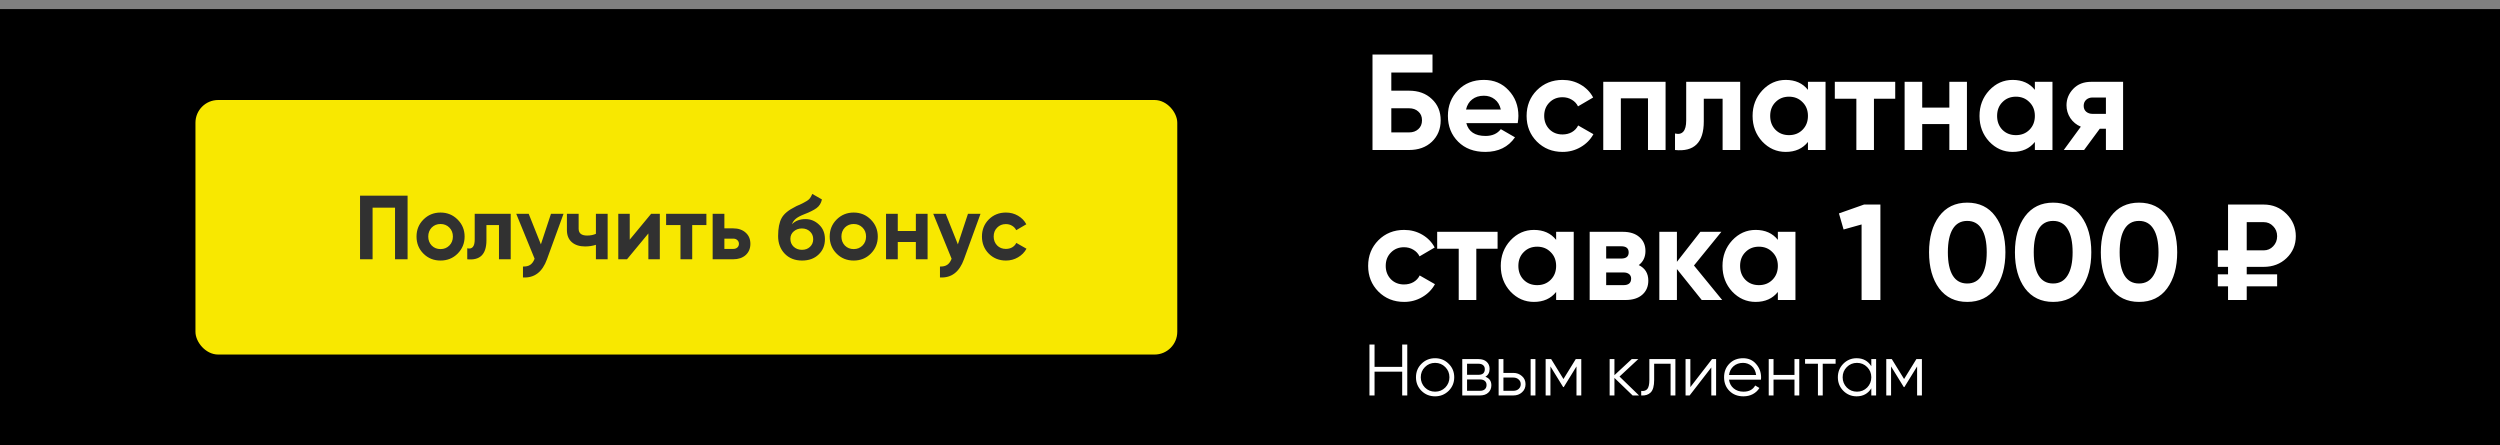 <svg width="550" height="98" viewBox="0 0 550 98" fill="none" xmlns="http://www.w3.org/2000/svg">
<rect x="0" y="0" width="550" height="98" fill="#808080" stroke="none"/>
<rect y="2" width="550" height="96" fill="black"/>
<rect x="259" y="78" width="216" height="56" rx="5" transform="rotate(-180 259 78)" fill="#F8E800"/>
<path d="M79.208 43.04H89.668V57.04H86.908V45.68H81.968V57.04H79.208V43.04ZM100.675 55.8C99.661 56.813 98.408 57.32 96.915 57.32C95.421 57.32 94.168 56.813 93.155 55.8C92.141 54.787 91.635 53.533 91.635 52.04C91.635 50.56 92.141 49.313 93.155 48.3C94.181 47.273 95.435 46.76 96.915 46.76C98.395 46.76 99.648 47.273 100.675 48.3C101.701 49.327 102.215 50.573 102.215 52.04C102.215 53.52 101.701 54.773 100.675 55.8ZM94.975 54.02C95.495 54.54 96.141 54.8 96.915 54.8C97.688 54.8 98.335 54.54 98.855 54.02C99.375 53.5 99.635 52.84 99.635 52.04C99.635 51.24 99.375 50.58 98.855 50.06C98.335 49.54 97.688 49.28 96.915 49.28C96.141 49.28 95.495 49.54 94.975 50.06C94.468 50.593 94.215 51.253 94.215 52.04C94.215 52.827 94.468 53.487 94.975 54.02ZM104.436 47.04H112.356V57.04H109.776V49.52H107.016V52.86C107.016 55.94 105.609 57.333 102.796 57.04V54.62C103.329 54.753 103.736 54.66 104.016 54.34C104.296 54.02 104.436 53.48 104.436 52.72V47.04ZM118.994 53.76L121.214 47.04H123.974L120.334 57.04C119.32 59.853 117.56 61.187 115.054 61.04V58.64C115.734 58.653 116.267 58.527 116.654 58.26C117.054 57.993 117.374 57.547 117.614 56.92L113.574 47.04H116.314L118.994 53.76ZM131.101 51.44V47.04H133.681V57.04H131.101V53.86C130.355 54.1 129.561 54.22 128.721 54.22C127.495 54.22 126.521 53.907 125.801 53.28C125.081 52.653 124.721 51.767 124.721 50.62V47.04H127.301V50.32C127.301 51.32 127.921 51.82 129.161 51.82C129.895 51.82 130.541 51.693 131.101 51.44ZM138.542 52.72L143.242 47.04H145.162V57.04H142.642V51.36L137.942 57.04H136.022V47.04H138.542V52.72ZM146.546 47.04H155.406V49.52H152.286V57.04H149.706V49.52H146.546V47.04ZM159.364 50.24H161.304C162.437 50.24 163.35 50.553 164.044 51.18C164.737 51.793 165.084 52.613 165.084 53.64C165.084 54.667 164.737 55.493 164.044 56.12C163.35 56.733 162.437 57.04 161.304 57.04H156.784V47.04H159.364V50.24ZM159.364 54.76H161.324C161.684 54.76 161.977 54.66 162.204 54.46C162.444 54.247 162.564 53.973 162.564 53.64C162.564 53.307 162.444 53.033 162.204 52.82C161.977 52.607 161.684 52.5 161.324 52.5H159.364V54.76ZM176.445 57.32C174.872 57.32 173.599 56.813 172.625 55.8C171.665 54.787 171.185 53.5 171.185 51.94C171.185 50.247 171.439 48.933 171.945 48C172.439 47.067 173.459 46.22 175.005 45.46C175.045 45.433 175.119 45.393 175.225 45.34C175.345 45.287 175.465 45.233 175.585 45.18C175.719 45.127 175.845 45.073 175.965 45.02L176.805 44.6C177.005 44.507 177.219 44.387 177.445 44.24C177.779 44.04 178.025 43.833 178.185 43.62C178.345 43.407 178.519 43.087 178.705 42.66L180.825 43.88C180.652 44.693 180.259 45.327 179.645 45.78C179.019 46.233 178.112 46.687 176.925 47.14C176.099 47.46 175.485 47.787 175.085 48.12C174.685 48.453 174.399 48.86 174.225 49.34C174.959 48.58 175.959 48.2 177.225 48.2C178.345 48.2 179.332 48.607 180.185 49.42C181.052 50.22 181.485 51.287 181.485 52.62C181.485 53.993 181.019 55.12 180.085 56C179.165 56.88 177.952 57.32 176.445 57.32ZM176.405 50.26C175.739 50.26 175.152 50.467 174.645 50.88C174.139 51.307 173.885 51.86 173.885 52.54C173.885 53.247 174.125 53.827 174.605 54.28C175.099 54.733 175.705 54.96 176.425 54.96C177.159 54.96 177.752 54.74 178.205 54.3C178.672 53.86 178.905 53.3 178.905 52.62C178.905 51.94 178.672 51.38 178.205 50.94C177.739 50.487 177.139 50.26 176.405 50.26ZM191.573 55.8C190.56 56.813 189.306 57.32 187.813 57.32C186.32 57.32 185.066 56.813 184.053 55.8C183.04 54.787 182.533 53.533 182.533 52.04C182.533 50.56 183.04 49.313 184.053 48.3C185.08 47.273 186.333 46.76 187.813 46.76C189.293 46.76 190.546 47.273 191.573 48.3C192.6 49.327 193.113 50.573 193.113 52.04C193.113 53.52 192.6 54.773 191.573 55.8ZM185.873 54.02C186.393 54.54 187.04 54.8 187.813 54.8C188.586 54.8 189.233 54.54 189.753 54.02C190.273 53.5 190.533 52.84 190.533 52.04C190.533 51.24 190.273 50.58 189.753 50.06C189.233 49.54 188.586 49.28 187.813 49.28C187.04 49.28 186.393 49.54 185.873 50.06C185.366 50.593 185.113 51.253 185.113 52.04C185.113 52.827 185.366 53.487 185.873 54.02ZM201.488 50.82V47.04H204.068V57.04H201.488V53.24H197.508V57.04H194.928V47.04H197.508V50.82H201.488ZM210.732 53.76L212.952 47.04H215.712L212.072 57.04C211.059 59.853 209.299 61.187 206.792 61.04V58.64C207.472 58.653 208.005 58.527 208.392 58.26C208.792 57.993 209.112 57.547 209.352 56.92L205.312 47.04H208.052L210.732 53.76ZM221.309 57.32C219.802 57.32 218.542 56.813 217.529 55.8C216.529 54.787 216.029 53.533 216.029 52.04C216.029 50.547 216.529 49.293 217.529 48.28C218.542 47.267 219.802 46.76 221.309 46.76C222.282 46.76 223.169 46.993 223.969 47.46C224.769 47.927 225.376 48.553 225.789 49.34L223.569 50.64C223.369 50.227 223.062 49.9 222.649 49.66C222.249 49.42 221.796 49.3 221.289 49.3C220.516 49.3 219.876 49.56 219.369 50.08C218.862 50.587 218.609 51.24 218.609 52.04C218.609 52.813 218.862 53.467 219.369 54C219.876 54.507 220.516 54.76 221.289 54.76C221.809 54.76 222.269 54.647 222.669 54.42C223.082 54.18 223.389 53.853 223.589 53.44L225.829 54.72C225.389 55.52 224.762 56.153 223.949 56.62C223.149 57.087 222.269 57.32 221.309 57.32Z" fill="#313131"/>
<path d="M306.09 19.95H309.99C312.05 19.95 313.72 20.56 315 21.78C316.3 22.98 316.95 24.54 316.95 26.46C316.95 28.38 316.3 29.96 315 31.2C313.72 32.4 312.05 33 309.99 33H301.95V12H315.15V15.96H306.09V19.95ZM306.09 29.13H309.99C310.83 29.13 311.51 28.89 312.03 28.41C312.57 27.93 312.84 27.28 312.84 26.46C312.84 25.64 312.57 25 312.03 24.54C311.51 24.06 310.83 23.82 309.99 23.82H306.09V29.13ZM333.899 27.09H322.589C323.089 28.97 324.499 29.91 326.819 29.91C328.299 29.91 329.419 29.41 330.179 28.41L333.299 30.21C331.819 32.35 329.639 33.42 326.759 33.42C324.279 33.42 322.289 32.67 320.789 31.17C319.289 29.67 318.539 27.78 318.539 25.5C318.539 23.26 319.279 21.38 320.759 19.86C322.219 18.34 324.119 17.58 326.459 17.58C328.679 17.58 330.489 18.34 331.889 19.86C333.329 21.38 334.049 23.26 334.049 25.5C334.049 25.92 333.999 26.45 333.899 27.09ZM322.529 24.09H330.179C329.959 23.11 329.509 22.36 328.829 21.84C328.169 21.32 327.379 21.06 326.459 21.06C325.419 21.06 324.559 21.33 323.879 21.87C323.199 22.39 322.749 23.13 322.529 24.09ZM343.773 33.42C341.513 33.42 339.623 32.66 338.103 31.14C336.603 29.62 335.853 27.74 335.853 25.5C335.853 23.26 336.603 21.38 338.103 19.86C339.623 18.34 341.513 17.58 343.773 17.58C345.233 17.58 346.563 17.93 347.763 18.63C348.963 19.33 349.873 20.27 350.493 21.45L347.163 23.4C346.863 22.78 346.403 22.29 345.783 21.93C345.183 21.57 344.503 21.39 343.743 21.39C342.583 21.39 341.623 21.78 340.863 22.56C340.103 23.32 339.723 24.3 339.723 25.5C339.723 26.66 340.103 27.64 340.863 28.44C341.623 29.2 342.583 29.58 343.743 29.58C344.523 29.58 345.213 29.41 345.813 29.07C346.433 28.71 346.893 28.22 347.193 27.6L350.553 29.52C349.893 30.72 348.953 31.67 347.733 32.37C346.533 33.07 345.213 33.42 343.773 33.42ZM352.717 18H366.427V33H362.557V21.63H356.587V33H352.717V18ZM370.963 18H382.843V33H378.973V21.72H374.833V26.73C374.833 31.35 372.723 33.44 368.503 33V29.37C369.303 29.57 369.913 29.43 370.333 28.95C370.753 28.47 370.963 27.66 370.963 26.52V18ZM397.75 19.77V18H401.62V33H397.75V31.23C396.59 32.69 394.96 33.42 392.86 33.42C390.86 33.42 389.14 32.66 387.7 31.14C386.28 29.6 385.57 27.72 385.57 25.5C385.57 23.3 386.28 21.43 387.7 19.89C389.14 18.35 390.86 17.58 392.86 17.58C394.96 17.58 396.59 18.31 397.75 19.77ZM390.61 28.56C391.39 29.34 392.38 29.73 393.58 29.73C394.78 29.73 395.77 29.34 396.55 28.56C397.35 27.76 397.75 26.74 397.75 25.5C397.75 24.26 397.35 23.25 396.55 22.47C395.77 21.67 394.78 21.27 393.58 21.27C392.38 21.27 391.39 21.67 390.61 22.47C389.83 23.25 389.44 24.26 389.44 25.5C389.44 26.74 389.83 27.76 390.61 28.56ZM403.659 18H416.949V21.72H412.269V33H408.399V21.72H403.659V18ZM428.856 23.67V18H432.726V33H428.856V27.3H422.886V33H419.016V18H422.886V23.67H428.856ZM447.672 19.77V18H451.542V33H447.672V31.23C446.512 32.69 444.882 33.42 442.782 33.42C440.782 33.42 439.062 32.66 437.622 31.14C436.202 29.6 435.492 27.72 435.492 25.5C435.492 23.3 436.202 21.43 437.622 19.89C439.062 18.35 440.782 17.58 442.782 17.58C444.882 17.58 446.512 18.31 447.672 19.77ZM440.532 28.56C441.312 29.34 442.302 29.73 443.502 29.73C444.702 29.73 445.692 29.34 446.472 28.56C447.272 27.76 447.672 26.74 447.672 25.5C447.672 24.26 447.272 23.25 446.472 22.47C445.692 21.67 444.702 21.27 443.502 21.27C442.302 21.27 441.312 21.67 440.532 22.47C439.752 23.25 439.362 24.26 439.362 25.5C439.362 26.74 439.752 27.76 440.532 28.56ZM460.061 18H467.081V33H463.301V28.32H461.951L458.501 33H454.031L457.781 27.87C456.821 27.47 456.051 26.84 455.471 25.98C454.911 25.12 454.631 24.18 454.631 23.16C454.631 21.78 455.131 20.57 456.131 19.53C457.111 18.51 458.421 18 460.061 18ZM463.301 21.45H460.361C459.801 21.45 459.331 21.62 458.951 21.96C458.591 22.3 458.411 22.74 458.411 23.28C458.411 23.82 458.591 24.25 458.951 24.57C459.331 24.89 459.801 25.05 460.361 25.05H463.301V21.45ZM308.91 66.42C306.65 66.42 304.76 65.66 303.24 64.14C301.74 62.62 300.99 60.74 300.99 58.5C300.99 56.26 301.74 54.38 303.24 52.86C304.76 51.34 306.65 50.58 308.91 50.58C310.37 50.58 311.7 50.93 312.9 51.63C314.1 52.33 315.01 53.27 315.63 54.45L312.3 56.4C312 55.78 311.54 55.29 310.92 54.93C310.32 54.57 309.64 54.39 308.88 54.39C307.72 54.39 306.76 54.78 306 55.56C305.24 56.32 304.86 57.3 304.86 58.5C304.86 59.66 305.24 60.64 306 61.44C306.76 62.2 307.72 62.58 308.88 62.58C309.66 62.58 310.35 62.41 310.95 62.07C311.57 61.71 312.03 61.22 312.33 60.6L315.69 62.52C315.03 63.72 314.09 64.67 312.87 65.37C311.67 66.07 310.35 66.42 308.91 66.42ZM316.179 51H329.469V54.72H324.789V66H320.919V54.72H316.179V51ZM342.35 52.77V51H346.22V66H342.35V64.23C341.19 65.69 339.56 66.42 337.46 66.42C335.46 66.42 333.74 65.66 332.3 64.14C330.88 62.6 330.17 60.72 330.17 58.5C330.17 56.3 330.88 54.43 332.3 52.89C333.74 51.35 335.46 50.58 337.46 50.58C339.56 50.58 341.19 51.31 342.35 52.77ZM335.21 61.56C335.99 62.34 336.98 62.73 338.18 62.73C339.38 62.73 340.37 62.34 341.15 61.56C341.95 60.76 342.35 59.74 342.35 58.5C342.35 57.26 341.95 56.25 341.15 55.47C340.37 54.67 339.38 54.27 338.18 54.27C336.98 54.27 335.99 54.67 335.21 55.47C334.43 56.25 334.04 57.26 334.04 58.5C334.04 59.74 334.43 60.76 335.21 61.56ZM360.529 58.32C361.929 59 362.629 60.14 362.629 61.74C362.629 63.02 362.189 64.05 361.309 64.83C360.429 65.61 359.199 66 357.619 66H349.729V51H357.019C358.579 51 359.799 51.39 360.679 52.17C361.559 52.93 361.999 53.95 361.999 55.23C361.999 56.55 361.509 57.58 360.529 58.32ZM356.659 54.18H353.359V56.88H356.659C357.759 56.88 358.309 56.43 358.309 55.53C358.309 54.63 357.759 54.18 356.659 54.18ZM353.359 62.73H357.169C358.289 62.73 358.849 62.25 358.849 61.29C358.849 60.87 358.699 60.54 358.399 60.3C358.099 60.06 357.689 59.94 357.169 59.94H353.359V62.73ZM372.671 58.41L378.881 66H374.381L368.921 59.19V66H365.051V51H368.921V57.6L374.081 51H378.701L372.671 58.41ZM391.129 52.77V51H394.999V66H391.129V64.23C389.969 65.69 388.339 66.42 386.239 66.42C384.239 66.42 382.519 65.66 381.079 64.14C379.659 62.6 378.949 60.72 378.949 58.5C378.949 56.3 379.659 54.43 381.079 52.89C382.519 51.35 384.239 50.58 386.239 50.58C388.339 50.58 389.969 51.31 391.129 52.77ZM383.989 61.56C384.769 62.34 385.759 62.73 386.959 62.73C388.159 62.73 389.149 62.34 389.929 61.56C390.729 60.76 391.129 59.74 391.129 58.5C391.129 57.26 390.729 56.25 389.929 55.47C389.149 54.67 388.159 54.27 386.959 54.27C385.759 54.27 384.769 54.67 383.989 55.47C383.209 56.25 382.819 57.26 382.819 58.5C382.819 59.74 383.209 60.76 383.989 61.56ZM404.568 46.95L410.088 45H413.688V66H409.548V49.38L405.588 50.49L404.568 46.95ZM432.79 66.42C430.17 66.42 428.11 65.43 426.61 63.45C425.13 61.43 424.39 58.78 424.39 55.5C424.39 52.22 425.13 49.58 426.61 47.58C428.11 45.58 430.17 44.58 432.79 44.58C435.45 44.58 437.51 45.58 438.97 47.58C440.45 49.58 441.19 52.22 441.19 55.5C441.19 58.78 440.45 61.43 438.97 63.45C437.51 65.43 435.45 66.42 432.79 66.42ZM437.08 55.5C437.08 53.26 436.71 51.55 435.97 50.37C435.25 49.19 434.19 48.6 432.79 48.6C431.39 48.6 430.33 49.19 429.61 50.37C428.89 51.55 428.53 53.26 428.53 55.5C428.53 57.74 428.89 59.45 429.61 60.63C430.33 61.79 431.39 62.37 432.79 62.37C434.19 62.37 435.25 61.78 435.97 60.6C436.71 59.42 437.08 57.72 437.08 55.5ZM451.686 66.42C449.066 66.42 447.006 65.43 445.506 63.45C444.026 61.43 443.286 58.78 443.286 55.5C443.286 52.22 444.026 49.58 445.506 47.58C447.006 45.58 449.066 44.58 451.686 44.58C454.346 44.58 456.406 45.58 457.866 47.58C459.346 49.58 460.086 52.22 460.086 55.5C460.086 58.78 459.346 61.43 457.866 63.45C456.406 65.43 454.346 66.42 451.686 66.42ZM455.976 55.5C455.976 53.26 455.606 51.55 454.866 50.37C454.146 49.19 453.086 48.6 451.686 48.6C450.286 48.6 449.226 49.19 448.506 50.37C447.786 51.55 447.426 53.26 447.426 55.5C447.426 57.74 447.786 59.45 448.506 60.63C449.226 61.79 450.286 62.37 451.686 62.37C453.086 62.37 454.146 61.78 454.866 60.6C455.606 59.42 455.976 57.72 455.976 55.5ZM470.583 66.42C467.963 66.42 465.903 65.43 464.403 63.45C462.923 61.43 462.183 58.78 462.183 55.5C462.183 52.22 462.923 49.58 464.403 47.58C465.903 45.58 467.963 44.58 470.583 44.58C473.243 44.58 475.303 45.58 476.763 47.58C478.243 49.58 478.983 52.22 478.983 55.5C478.983 58.78 478.243 61.43 476.763 63.45C475.303 65.43 473.243 66.42 470.583 66.42ZM474.873 55.5C474.873 53.26 474.503 51.55 473.763 50.37C473.043 49.19 471.983 48.6 470.583 48.6C469.183 48.6 468.123 49.19 467.403 50.37C466.683 51.55 466.323 53.26 466.323 55.5C466.323 57.74 466.683 59.45 467.403 60.63C468.123 61.79 469.183 62.37 470.583 62.37C471.983 62.37 473.043 61.78 473.763 60.6C474.503 59.42 474.873 57.72 474.873 55.5ZM497.999 58.71H494.279V60.36H500.969V63H494.279V66H490.169V63H487.919V60.36H490.169V58.71H487.919V55.08H490.169V45H497.999C499.979 45 501.649 45.68 503.009 47.04C504.389 48.4 505.079 50.04 505.079 51.96C505.079 53.88 504.399 55.49 503.039 56.79C501.699 58.07 500.019 58.71 497.999 58.71ZM497.999 48.87H494.279V55.08H497.999C498.839 55.08 499.539 54.78 500.099 54.18C500.679 53.58 500.969 52.84 500.969 51.96C500.969 51.08 500.679 50.35 500.099 49.77C499.539 49.17 498.839 48.87 497.999 48.87Z" fill="white"/>
<path d="M308.48 80.712V75.8H309.6V87H308.48V81.768H302.4V87H301.28V75.8H302.4V80.712H308.48ZM318.699 85.992C317.878 86.792 316.886 87.192 315.723 87.192C314.539 87.192 313.542 86.792 312.731 85.992C311.92 85.181 311.515 84.184 311.515 83C311.515 81.816 311.92 80.824 312.731 80.024C313.542 79.213 314.539 78.808 315.723 78.808C316.896 78.808 317.888 79.213 318.699 80.024C319.52 80.824 319.931 81.816 319.931 83C319.931 84.173 319.52 85.171 318.699 85.992ZM313.483 85.256C314.091 85.864 314.838 86.168 315.723 86.168C316.608 86.168 317.355 85.864 317.963 85.256C318.571 84.627 318.875 83.875 318.875 83C318.875 82.115 318.571 81.368 317.963 80.76C317.355 80.141 316.608 79.832 315.723 79.832C314.838 79.832 314.091 80.141 313.483 80.76C312.875 81.368 312.571 82.115 312.571 83C312.571 83.875 312.875 84.627 313.483 85.256ZM326.786 82.888C327.661 83.208 328.098 83.832 328.098 84.76C328.098 85.421 327.874 85.96 327.426 86.376C326.989 86.792 326.375 87 325.586 87H321.698V79H325.266C326.034 79 326.631 79.197 327.058 79.592C327.495 79.987 327.714 80.504 327.714 81.144C327.714 81.944 327.405 82.525 326.786 82.888ZM325.266 80.024H322.754V82.456H325.266C326.194 82.456 326.658 82.04 326.658 81.208C326.658 80.835 326.535 80.547 326.29 80.344C326.055 80.131 325.714 80.024 325.266 80.024ZM322.754 85.976H325.586C326.055 85.976 326.413 85.864 326.658 85.64C326.914 85.416 327.042 85.101 327.042 84.696C327.042 84.312 326.914 84.013 326.658 83.8C326.413 83.587 326.055 83.48 325.586 83.48H322.754V85.976ZM330.754 82.04H332.946C333.682 82.04 334.311 82.275 334.834 82.744C335.357 83.203 335.618 83.795 335.618 84.52C335.618 85.256 335.357 85.853 334.834 86.312C334.333 86.771 333.703 87 332.946 87H329.698V79H330.754V82.04ZM336.738 87V79H337.794V87H336.738ZM330.754 85.976H332.946C333.405 85.976 333.789 85.843 334.098 85.576C334.407 85.299 334.562 84.947 334.562 84.52C334.562 84.093 334.407 83.747 334.098 83.48C333.789 83.203 333.405 83.064 332.946 83.064H330.754V85.976ZM346.666 79H347.882V87H346.826V80.616L344.026 85.16H343.898L341.098 80.616V87H340.042V79H341.258L343.962 83.384L346.666 79ZM356.296 82.84L360.584 87H359.176L355.176 83.144V87H354.12V79H355.176V82.536L358.984 79H360.424L356.296 82.84ZM362.858 79H368.586V87H367.53V80.024H363.914V83.592C363.914 84.925 363.658 85.843 363.146 86.344C362.645 86.845 361.952 87.064 361.066 87V86.008C361.685 86.072 362.138 85.923 362.426 85.56C362.714 85.197 362.858 84.541 362.858 83.592V79ZM371.879 85.16L376.647 79H377.543V87H376.487V80.84L371.719 87H370.823V79H371.879V85.16ZM383.472 78.808C384.667 78.808 385.622 79.229 386.336 80.072C387.072 80.904 387.44 81.891 387.44 83.032C387.44 83.085 387.43 83.251 387.408 83.528H380.384C380.491 84.328 380.832 84.968 381.408 85.448C381.984 85.928 382.704 86.168 383.568 86.168C384.784 86.168 385.643 85.715 386.144 84.808L387.072 85.352C386.72 85.928 386.235 86.381 385.616 86.712C385.008 87.032 384.32 87.192 383.552 87.192C382.294 87.192 381.27 86.797 380.48 86.008C379.691 85.219 379.296 84.216 379.296 83C379.296 81.795 379.686 80.797 380.464 80.008C381.243 79.208 382.246 78.808 383.472 78.808ZM383.472 79.832C382.64 79.832 381.942 80.077 381.376 80.568C380.822 81.059 380.491 81.704 380.384 82.504H386.352C386.235 81.651 385.91 80.995 385.376 80.536C384.822 80.067 384.187 79.832 383.472 79.832ZM394.784 82.488V79H395.84V87H394.784V83.512H390.176V87H389.12V79H390.176V82.488H394.784ZM397.113 79H403.833V80.024H401.001V87H399.945V80.024H397.113V79ZM411.688 80.568V79H412.744V87H411.688V85.432C410.952 86.605 409.874 87.192 408.456 87.192C407.314 87.192 406.338 86.787 405.528 85.976C404.728 85.165 404.328 84.173 404.328 83C404.328 81.827 404.728 80.835 405.528 80.024C406.338 79.213 407.314 78.808 408.456 78.808C409.874 78.808 410.952 79.395 411.688 80.568ZM406.296 85.256C406.904 85.864 407.65 86.168 408.536 86.168C409.421 86.168 410.168 85.864 410.776 85.256C411.384 84.627 411.688 83.875 411.688 83C411.688 82.115 411.384 81.368 410.776 80.76C410.168 80.141 409.421 79.832 408.536 79.832C407.65 79.832 406.904 80.141 406.296 80.76C405.688 81.368 405.384 82.115 405.384 83C405.384 83.875 405.688 84.627 406.296 85.256ZM421.603 79H422.819V87H421.763V80.616L418.963 85.16H418.835L416.035 80.616V87H414.979V79H416.195L418.899 83.384L421.603 79Z" fill="white"/>
</svg>
